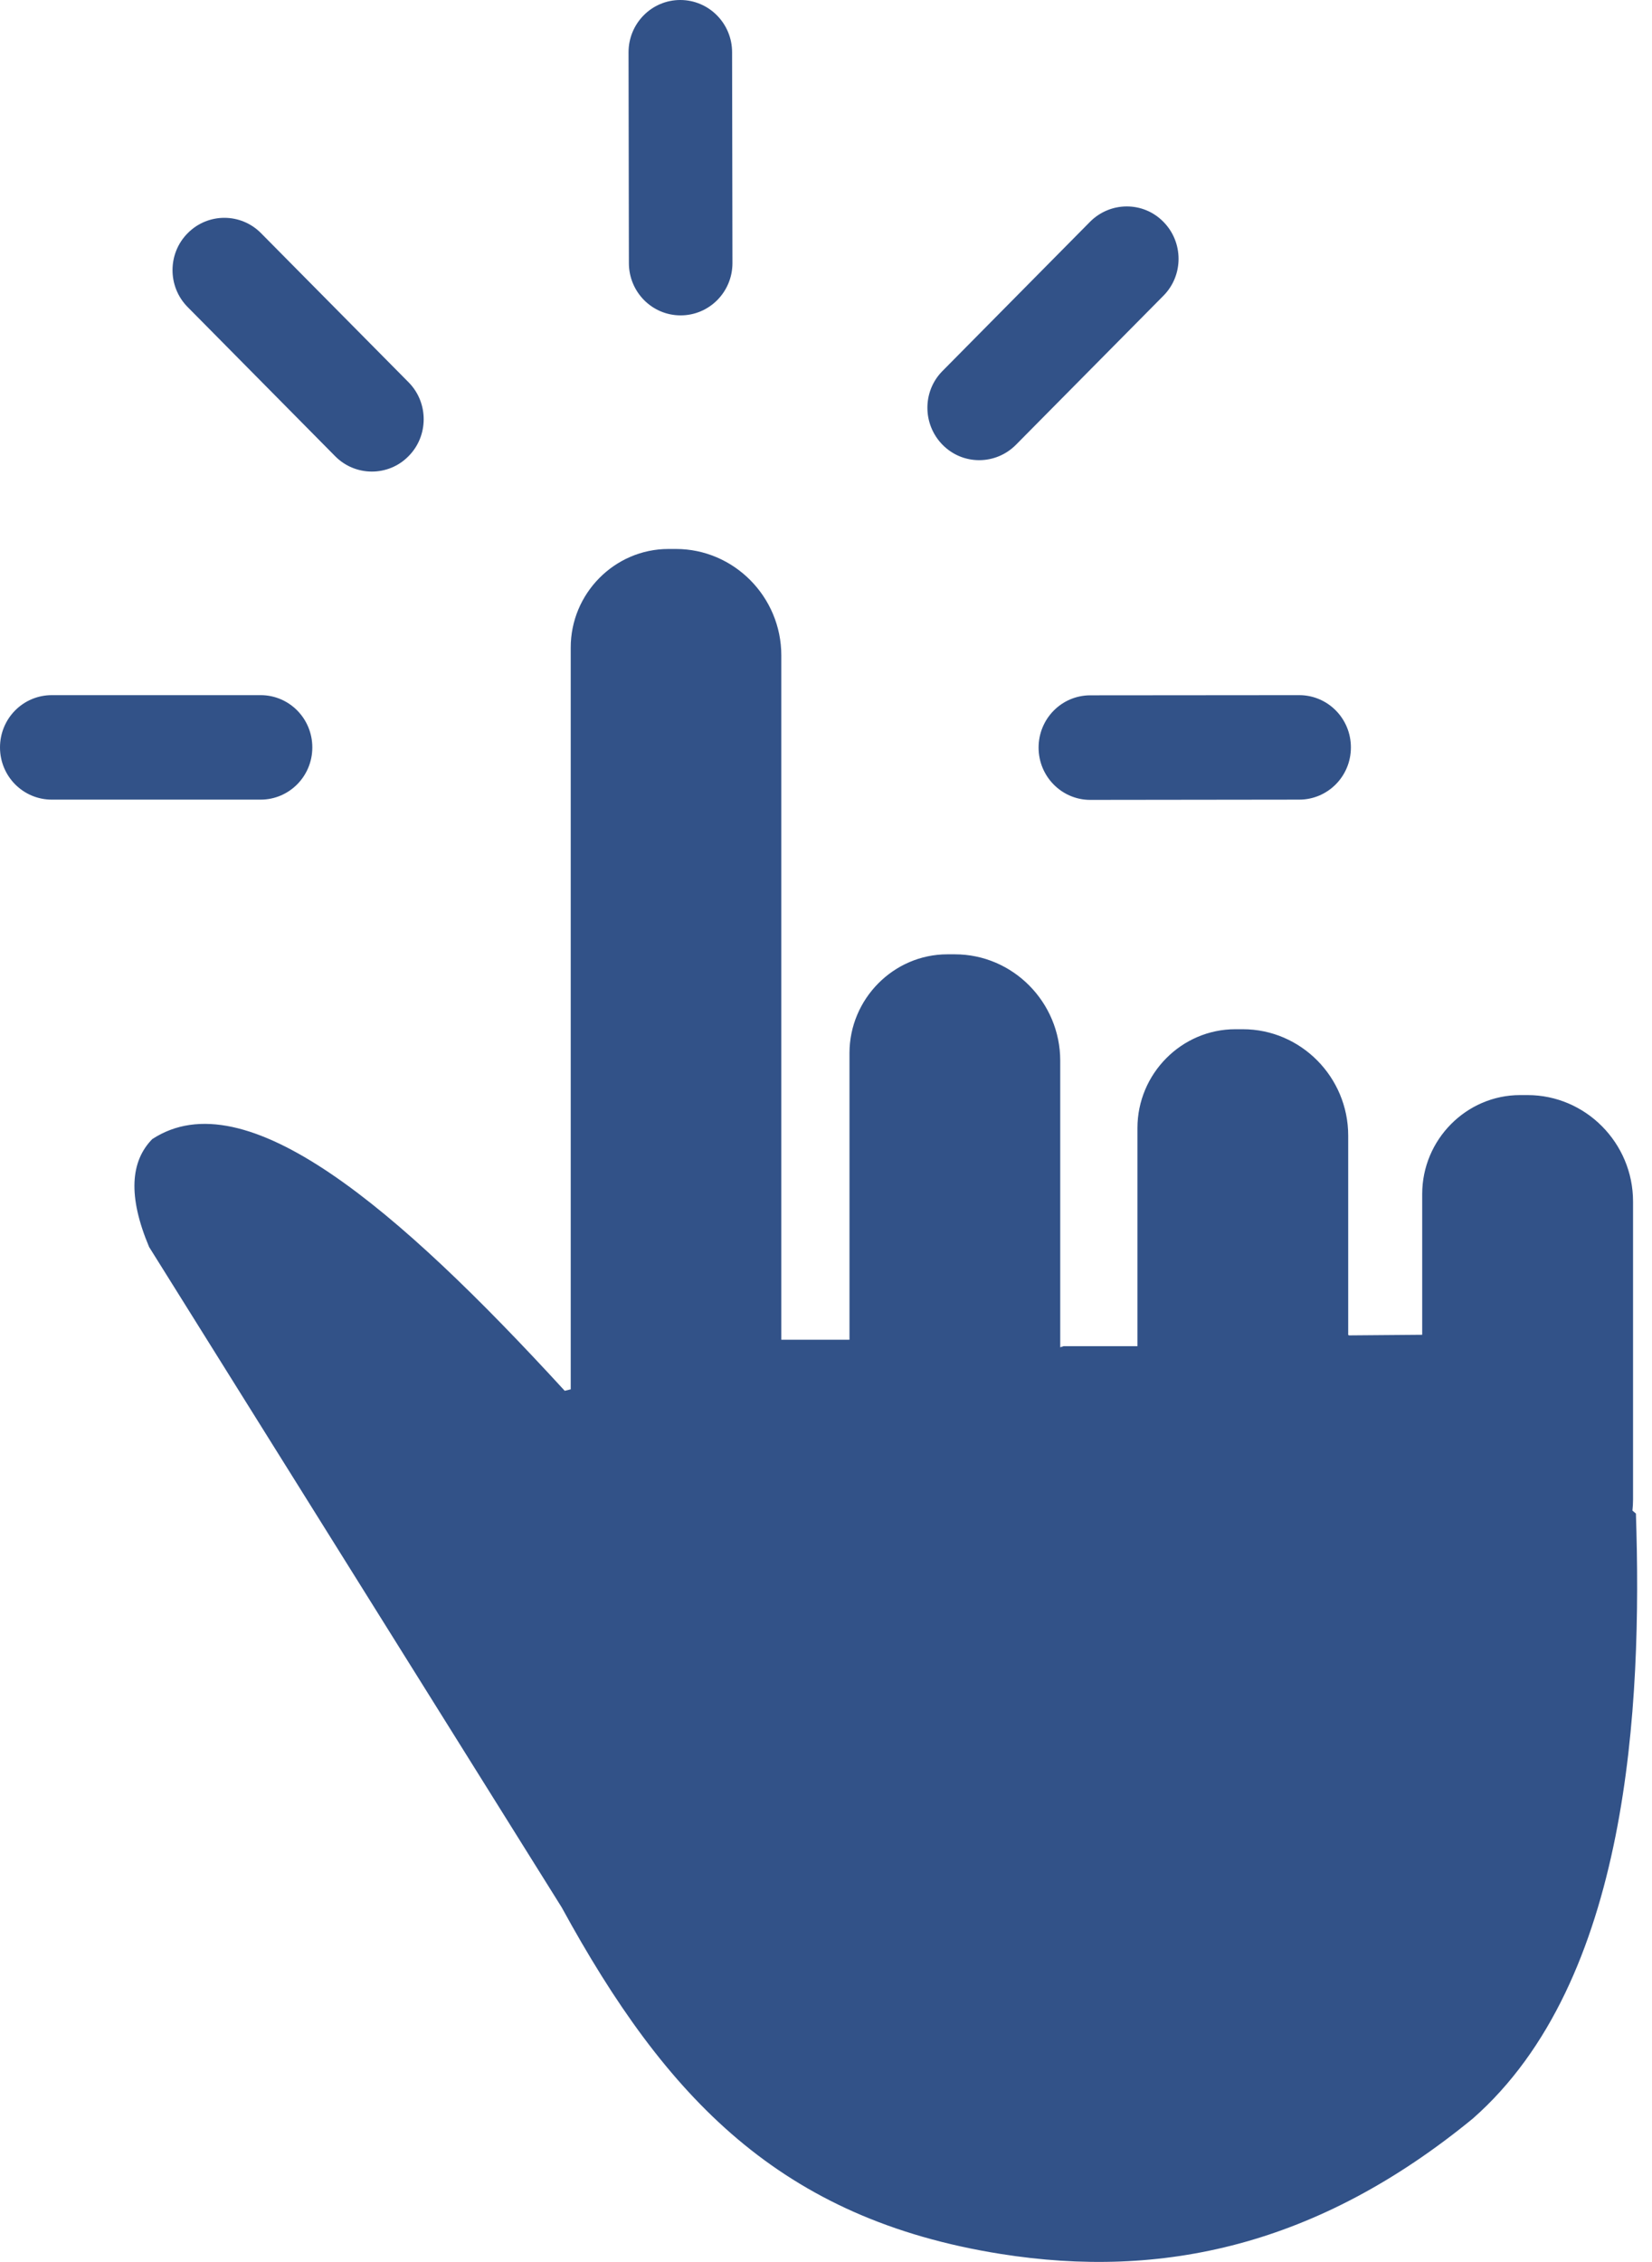 <svg width="19" height="26" viewBox="0 0 19 26" fill="none" xmlns="http://www.w3.org/2000/svg">
<g clip-path="url(#clip0_8_131)">
<path fill-rule="evenodd" clip-rule="evenodd" d="M7.688 6.31H7.774C8.441 6.31 8.986 6.86 8.986 7.533V15.399H9.77V12.105C9.77 11.481 10.278 10.969 10.896 10.969H10.982C11.649 10.969 12.194 11.519 12.194 12.192V15.486L12.232 15.473H13.082V12.966C13.082 12.342 13.589 11.83 14.208 11.83H14.294C14.961 11.83 15.506 12.38 15.506 13.053V15.344L15.516 15.349L16.357 15.342V13.724C16.357 13.099 16.865 12.587 17.483 12.587H17.569C18.236 12.587 18.782 13.137 18.782 13.81V17.238C18.782 17.28 18.779 17.323 18.775 17.363L18.815 17.397C18.888 19.606 18.739 22.771 16.938 24.352C15.151 25.816 13.363 26.201 11.509 25.907C8.978 25.505 7.661 24.121 6.461 21.925L1.715 14.333C1.468 13.747 1.502 13.347 1.751 13.093C2.821 12.393 4.563 13.88 6.495 15.986L6.564 15.969V7.446C6.562 6.822 7.069 6.31 7.688 6.31ZM8.424 3.024C8.424 3.356 8.158 3.625 7.828 3.625C7.499 3.625 7.233 3.356 7.233 3.024L7.229 0.601C7.229 0.269 7.495 0 7.824 0C8.153 0 8.42 0.269 8.42 0.601L8.424 3.024ZM2.997 7.99C3.326 7.99 3.592 8.258 3.592 8.591C3.592 8.923 3.326 9.191 2.997 9.191H0.596C0.266 9.191 0 8.923 0 8.591C0 8.258 0.266 7.99 0.596 7.99H2.997ZM4.7 4.395C4.932 4.63 4.93 5.013 4.697 5.245C4.465 5.48 4.085 5.478 3.854 5.243L2.158 3.529C1.925 3.294 1.927 2.911 2.16 2.679C2.393 2.444 2.772 2.446 3.003 2.681L4.7 4.395ZM12.54 9.194C12.211 9.194 11.945 8.925 11.945 8.593C11.945 8.26 12.211 7.992 12.54 7.992L14.942 7.99C15.271 7.99 15.537 8.258 15.537 8.591C15.537 8.923 15.271 9.191 14.942 9.191L12.54 9.194ZM11.685 5.112C11.452 5.347 11.075 5.349 10.842 5.114C10.609 4.879 10.607 4.498 10.84 4.264L12.536 2.55C12.769 2.315 13.147 2.313 13.379 2.548C13.612 2.782 13.614 3.163 13.382 3.398L11.685 5.112Z" fill="#325288"/>
</g>
<defs>
<clipPath id="clip0_8_131">
<rect width="18.828" height="26" fill="white"/>
</clipPath>
</defs>
</svg>
